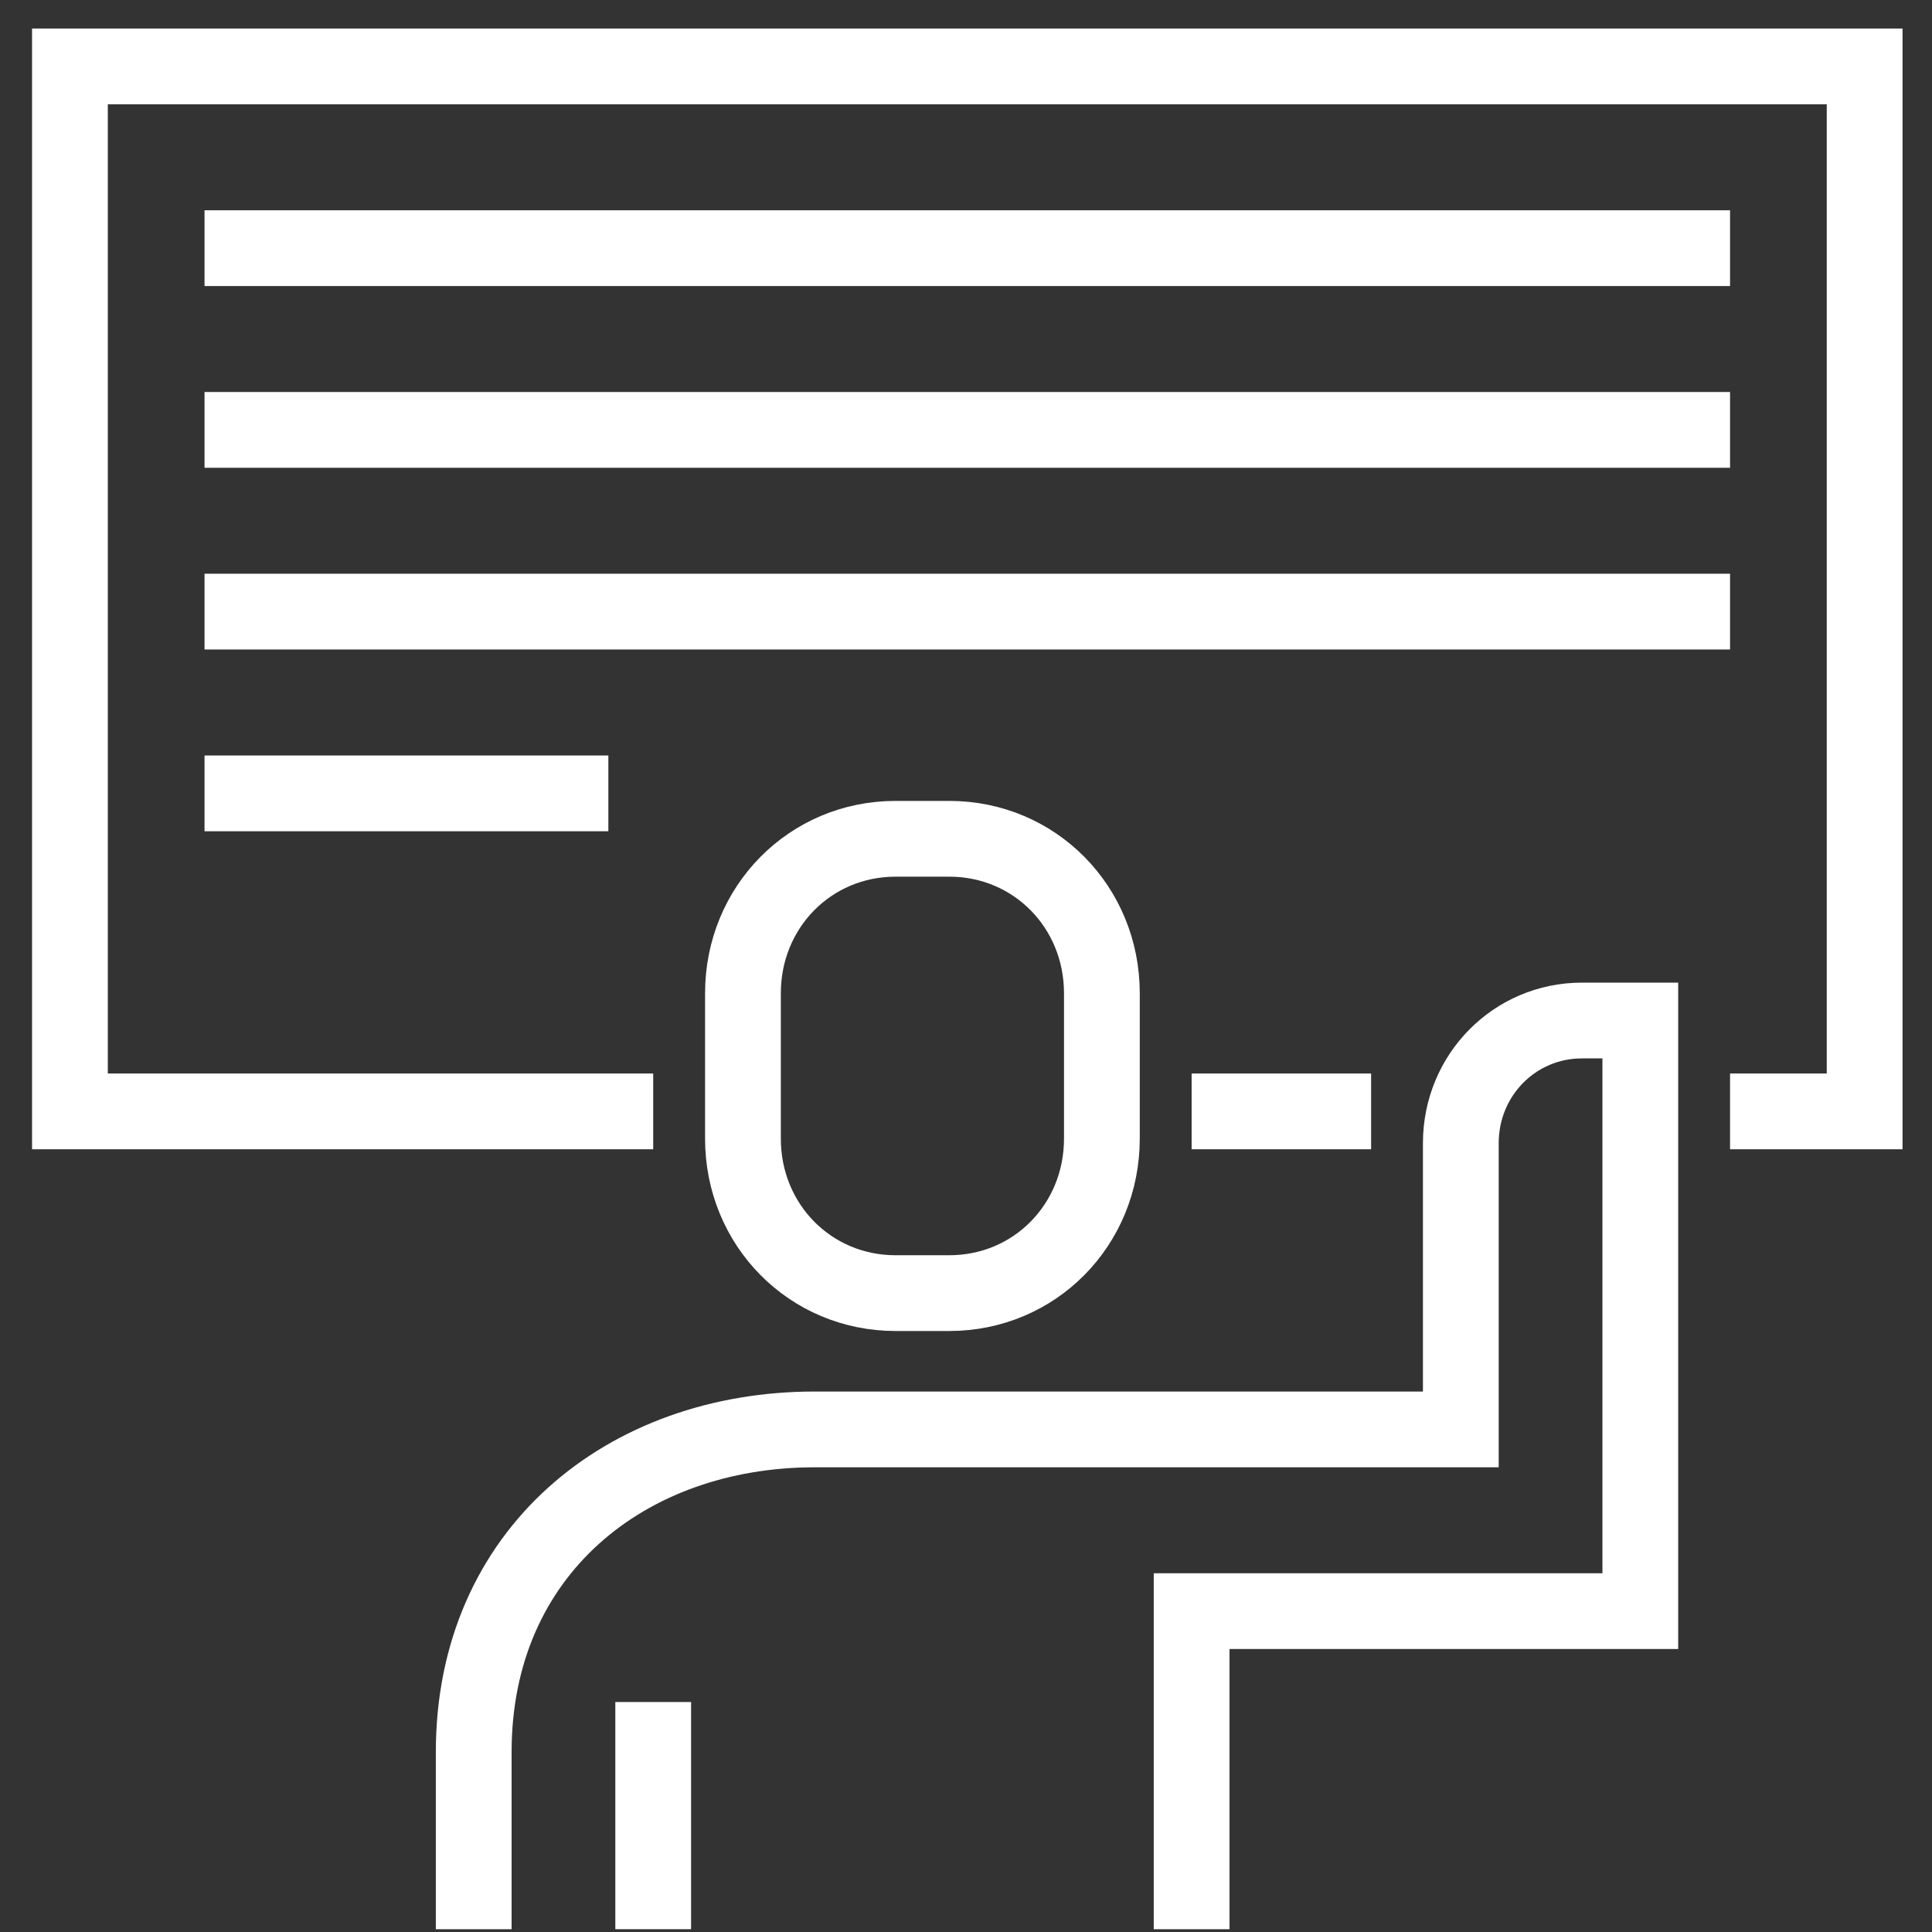 <svg width="51" height="51" viewBox="0 0 51 51" fill="none" xmlns="http://www.w3.org/2000/svg">
<rect x="0" y="0" width="51" height="51" fill="#333333" stroke="none"/>
<path d="M17.243 44.929V50.926" stroke="white" stroke-width="2" stroke-miterlimit="10"/>
<path d="M12.505 50.926V46.248C12.505 40.971 16.532 37.733 21.507 37.733H27.074H38.562V30.177C38.562 28.378 39.984 26.939 41.76 26.939H43.3V42.53H31.456V44.929V50.926" stroke="white" stroke-width="2" stroke-miterlimit="10"/>
<path d="M29.087 26.22C29.087 23.941 27.311 22.142 25.06 22.142H23.639C21.389 22.142 19.612 23.941 19.612 26.22V30.057C19.612 32.336 21.389 34.135 23.639 34.135H25.06C27.311 34.135 29.087 32.336 29.087 30.057V26.22Z" stroke="white" stroke-width="2" stroke-miterlimit="10"/>
<path d="M17.243 29.338H1.846V1.753H49.222V29.338H45.669" stroke="white" stroke-width="2" stroke-miterlimit="10"/>
<path d="M31.456 29.338H36.194" stroke="white" stroke-width="2" stroke-miterlimit="10"/>
<path d="M5.399 6.551H45.669" stroke="white" stroke-width="2" stroke-miterlimit="10"/>
<path d="M5.399 11.348H45.669" stroke="white" stroke-width="2" stroke-miterlimit="10"/>
<path d="M5.399 16.145H45.669" stroke="white" stroke-width="2" stroke-miterlimit="10"/>
<path d="M5.399 20.943H16.059" stroke="white" stroke-width="2" stroke-miterlimit="10"/>
</svg>
